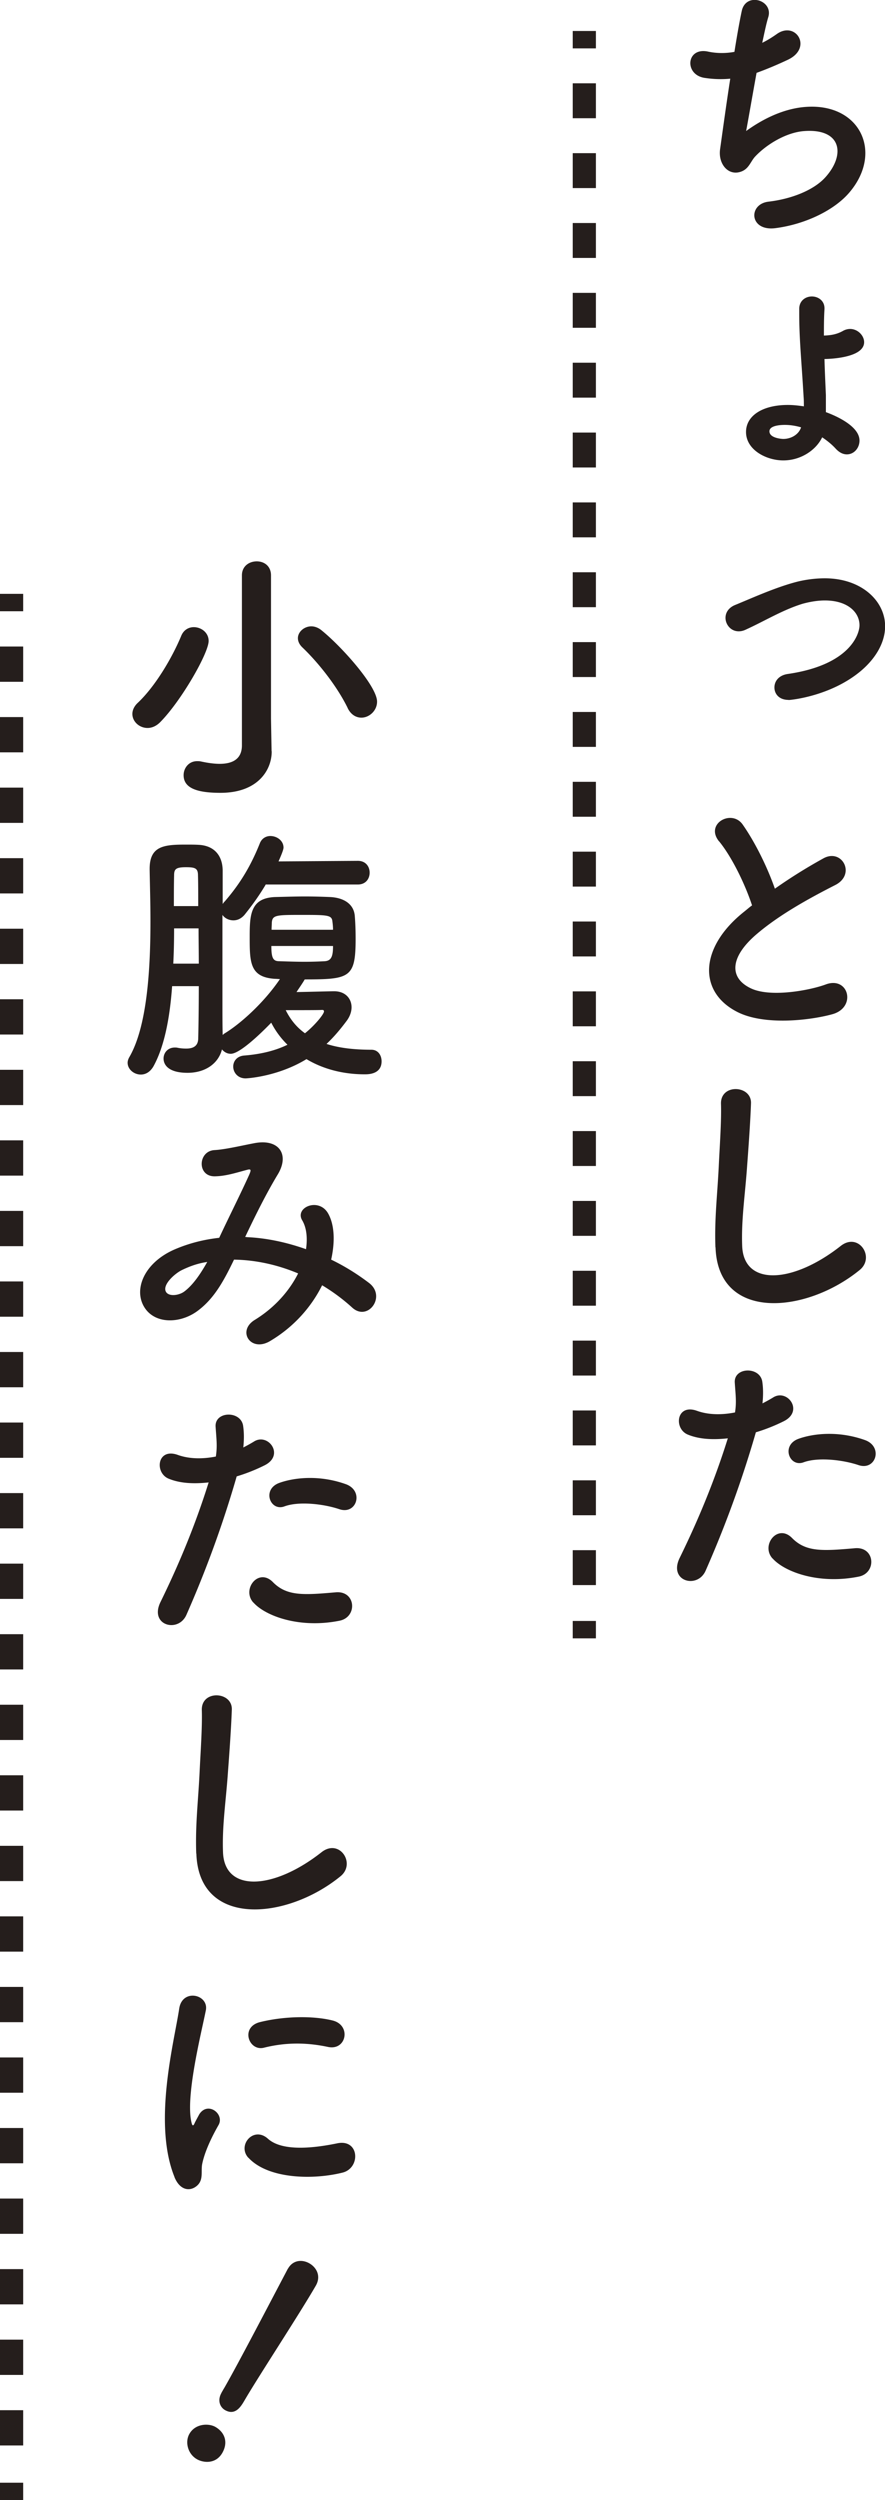 <svg id="_レイヤー_2" data-name="レイヤー_2" xmlns="http://www.w3.org/2000/svg" width="76.35" height="215.47"><defs><style>.cls-3{fill:none;stroke:#251e1c;stroke-miterlimit:10;stroke-width:2px}</style></defs><g id="_レイヤー_1-2" data-name="レイヤー_1"><path class="cls-3" d="M1 51.18v1.5"/><path fill="none" stroke="#251e1c" stroke-miterlimit="10" stroke-width="2" stroke-dasharray="3.04 3.04" d="M1 55.72v156.73"/><path class="cls-3" d="M1 213.97v1.5M50.41 2.67v1.5"/><path stroke-dasharray="3.01 3.01" fill="none" stroke="#251e1c" stroke-miterlimit="10" stroke-width="2" d="M50.41 7.18V138.2"/><path class="cls-3" d="M50.41 139.7v1.5"/><path d="M64.36 11.3c1.31-.95 2.94-1.8 4.7-2.04 4.99-.66 7.24 3.73 4.25 7.29-1.31 1.57-3.85 2.78-6.39 3.11-2.28.31-2.4-2.07-.62-2.28 2.04-.24 3.96-1.02 4.94-2.14 1.73-1.95 1.33-4.2-1.9-3.94-1.5.12-3.18 1.12-4.18 2.18-.43.45-.55 1.14-1.35 1.35-1.04.28-1.85-.74-1.69-1.95.19-1.35.52-3.78.88-6.1-.71.07-1.45.05-2.23-.07-1.76-.28-1.57-2.68.33-2.26.66.14 1.45.17 2.26.02.24-1.52.48-2.83.64-3.56.38-1.61 2.73-.9 2.28.57-.17.55-.33 1.33-.52 2.21.43-.21.85-.47 1.26-.76 1.64-1.16 3.13 1.21.93 2.23-1 .47-1.88.83-2.68 1.12-.38 2.09-.74 4.18-.9 5.01zm3.21 28.38c-1.45 0-3.21-.9-3.21-2.45 0-1.4 1.42-2.33 3.61-2.33.45 0 .9.05 1.38.12 0-.29 0-.55-.02-.78-.19-3.28-.38-4.96-.38-7.24v-.38c0-.71.55-1.07 1.09-1.07s1.09.36 1.09 1.02v.07c-.05.78-.05 1.52-.05 2.28.57-.02 1.09-.09 1.64-.4.21-.12.43-.17.62-.17.66 0 1.21.57 1.21 1.14 0 1.42-3.28 1.45-3.42 1.45.02.93.07 1.92.12 3.11v1.47c.47.17 2.9 1.09 2.9 2.45 0 .64-.47 1.19-1.09 1.19-.31 0-.64-.14-.97-.5-.33-.36-.74-.69-1.16-.97-.52 1.09-1.83 1.99-3.35 1.99zm.14-3.06c-.52 0-1.33.09-1.33.55 0 .62 1.16.66 1.19.66.66 0 1.33-.36 1.54-1-.48-.14-.95-.21-1.4-.21zm.31 23.7c-.81 0-1.21-.52-1.21-1.07s.38-1.04 1.12-1.16c5.46-.78 6.22-3.49 6.22-4.2 0-1.12-1.02-2.14-2.99-2.14-.64 0-1.31.12-1.9.28-1.71.52-3.25 1.47-4.87 2.21-.24.12-.45.17-.66.17-.69 0-1.14-.59-1.14-1.16 0-.43.24-.85.78-1.09 1.52-.62 3.59-1.57 5.46-2.04.71-.17 1.52-.28 2.33-.28 3.16 0 5.2 1.95 5.2 4.13 0 1.4-.81 2.78-2.11 3.87-2.59 2.16-6.01 2.49-6.22 2.49zm-5.99 12.19c-1.23-1.52 1.09-2.8 2.04-1.45 1.02 1.45 2.09 3.56 2.78 5.53 1.28-.9 2.64-1.76 4.18-2.61 1.61-.9 2.85 1.38 1.02 2.3-2.42 1.23-4.87 2.61-6.74 4.2-2.35 1.99-2.42 3.78-.57 4.68 1.66.83 5.06.21 6.48-.31 1.99-.76 2.71 1.97.59 2.56-1.88.52-5.84 1-8.19-.19-3.42-1.73-3.28-5.58.57-8.64.24-.19.45-.38.69-.55-.62-1.88-1.76-4.2-2.85-5.53zm-.31 34.99c-.09-2.49.17-4.51.29-7.03.07-1.54.24-3.87.19-5.34-.05-1.76 2.64-1.61 2.59-.05-.05 1.5-.21 3.75-.33 5.34-.17 2.52-.52 4.68-.43 6.98.14 3.47 4.37 3.23 8.5-.02 1.54-1.21 2.99.97 1.64 2.07-4.63 3.78-12.23 4.46-12.44-1.95zm-.85 27.88c-.71 1.59-3.23.9-2.23-1.12 1.02-2.09 2.71-5.7 4.15-10.3-1.26.14-2.47.09-3.47-.33-1.21-.52-.97-2.68.81-2.04 1 .36 2.16.36 3.28.14.14-.88.05-1.52-.02-2.56-.1-1.35 2.14-1.42 2.37-.12.09.59.09 1.23.02 1.9.33-.17.62-.33.9-.5 1.23-.81 2.71 1.16.93 2.04-.66.33-1.52.69-2.4.95-1.5 5.2-3.18 9.31-4.34 11.94zm5.77-1.07c-1.02-1.14.45-3.02 1.69-1.76 1.21 1.23 2.66 1.12 5.44.88 1.73-.14 1.88 2.14.31 2.45-3.44.69-6.39-.4-7.43-1.57zm2.68-8.28c-1.23.45-1.97-1.5-.4-2.04 1.21-.43 3.37-.71 5.7.12 1.59.57.95 2.66-.55 2.16-1.33-.45-3.49-.71-4.75-.24zM12.73 62.74c-.71 0-1.31-.55-1.31-1.21 0-.31.14-.66.48-.97 1.5-1.42 2.94-3.85 3.73-5.75.21-.52.64-.76 1.09-.76.64 0 1.28.47 1.28 1.19 0 1.04-2.35 5.15-4.18 7-.36.36-.74.5-1.09.5zm10.71 2v.05c0 1.5-1.12 3.54-4.42 3.54-1.92 0-3.18-.36-3.18-1.52 0-.62.45-1.21 1.16-1.21.1 0 .21 0 .31.02.55.12 1.12.21 1.64.21 1.07 0 1.92-.38 1.92-1.59V49.59c0-.81.64-1.21 1.28-1.21s1.23.4 1.23 1.21v12.35l.05 2.8zm6.55-3.73c-.88-1.8-2.45-3.82-3.89-5.2-.28-.26-.4-.55-.4-.81 0-.55.55-1.02 1.16-1.02.29 0 .62.12.9.36 1.73 1.4 4.77 4.8 4.77 6.13 0 .78-.67 1.38-1.35 1.38-.45 0-.9-.24-1.19-.83zm-7.05 15.2c-.52.88-1.14 1.76-1.85 2.64-.29.33-.62.47-.95.47-.4 0-.76-.19-.95-.47v7.67c0 .76 0 1.9.02 2.68.05-.05.1-.09.14-.12 1.38-.83 3.42-2.66 4.8-4.7-.14 0-.28-.02-.43-.02-2.16-.14-2.18-1.4-2.18-3.61 0-1.92.07-3.35 2.18-3.44.85-.02 1.73-.05 2.59-.05.74 0 1.45.02 2.16.05 1.14.05 2.07.57 2.14 1.66.05.59.07 1.28.07 1.95 0 3.35-.5 3.49-4.39 3.49-.21.36-.48.74-.71 1.09 1.12-.02 2.94-.07 3.25-.07.97 0 1.5.64 1.5 1.38 0 .38-.14.78-.4 1.14-.55.74-1.12 1.42-1.76 2.02 1.02.33 2.28.5 3.87.5.57 0 .88.47.88 1 0 1.12-1.16 1.12-1.45 1.12-1.97 0-3.68-.5-5.03-1.31-2.49 1.52-5.15 1.66-5.25 1.66-.69 0-1.07-.52-1.07-1.02 0-.45.31-.9.95-.95 1.52-.12 2.75-.45 3.73-.93a7.29 7.29 0 01-1.4-1.9c-.17.17-2.56 2.68-3.49 2.68-.33 0-.59-.17-.76-.38-.31 1.23-1.45 2.02-2.97 2.02-1.71 0-2.07-.74-2.07-1.23s.36-.95.97-.95c.07 0 .17 0 .24.02.24.05.5.07.74.07.55 0 1.02-.17 1.04-.85.02-.78.05-2.52.05-4.53h-2.3c-.19 2.64-.64 5.15-1.61 6.91-.29.5-.69.71-1.09.71-.59 0-1.14-.45-1.14-1.02 0-.14.05-.31.14-.47 1.54-2.64 1.83-7.55 1.83-11.73 0-1.66-.05-3.18-.07-4.44v-.07c0-1.97 1.23-2.09 3.11-2.09.4 0 .78 0 1.12.02 1.35.07 2.04.93 2.07 2.16v2.94c.05-.07.09-.14.17-.21 1.4-1.61 2.3-3.18 3.04-5.03.17-.43.55-.62.9-.62.57 0 1.14.4 1.14 1 0 .24-.36 1.02-.43 1.19l6.84-.05c.69 0 1.02.5 1.02 1.02s-.33 1.02-1.02 1.02h-7.91zm-5.79 6.84c0-1.02-.02-2.07-.02-3.04h-2.11c0 1-.02 2.02-.07 3.04h2.21zm-.05-4.96c0-1.07 0-1.99-.02-2.64 0-.62-.24-.71-1.04-.71-.88 0-1.02.17-1.02.71-.02.81-.02 1.69-.02 2.64h2.11zm6.31 3.44c0 1 .14 1.31.66 1.31.64.02 1.45.05 2.21.05.62 0 1.23-.02 1.76-.05.57-.05.69-.47.69-1.31h-5.32zm5.32-1.4c0-.24-.02-.47-.05-.69-.05-.57-.36-.59-2.59-.59s-2.59 0-2.64.66c0 .19-.02.4-.02.62h5.29zm-.78 7.05c0-.12-.07-.14-.14-.14h-.07c-.1.02-1.95.02-3.09.02.38.76.9 1.45 1.66 1.99.81-.64 1.64-1.64 1.64-1.88zm-6.7 19.44c1.78.07 3.54.47 5.15 1.04.14-.97.05-1.85-.33-2.49-.67-1.12 1.47-2.02 2.26-.55.52.95.59 2.37.24 3.94 1.23.59 2.35 1.31 3.28 2.02 1.5 1.16-.12 3.35-1.47 2.11a16.25 16.25 0 00-2.59-1.92c-.88 1.78-2.37 3.56-4.51 4.82-1.66.97-2.85-.88-1.31-1.83 1.78-1.09 3.02-2.56 3.75-4.01-1.76-.74-3.63-1.16-5.53-1.19-.88 1.83-1.69 3.3-3.04 4.34-1.42 1.12-3.51 1.26-4.53 0-1.21-1.52-.33-3.99 2.4-5.2 1.26-.55 2.59-.88 3.89-1.02.83-1.78 1.92-3.94 2.59-5.44.14-.33.21-.52-.14-.43-.93.24-1.83.55-2.8.57-1.57.05-1.5-2.16-.07-2.26.95-.05 2.4-.4 3.42-.59 2.16-.43 3.11.97 2.04 2.71-1 1.66-1.95 3.58-2.8 5.37h.12zm-5.58 2.85c-.62.31-1.73 1.31-1.33 1.9.29.4 1.14.26 1.57-.07.78-.59 1.42-1.57 1.97-2.54-.62.09-1.33.28-2.21.71zm.41 29.71c-.71 1.59-3.23.9-2.23-1.12 1.02-2.09 2.71-5.7 4.15-10.3-1.26.14-2.47.09-3.47-.33-1.21-.52-.97-2.68.81-2.04 1 .36 2.16.36 3.28.14.14-.88.05-1.52-.02-2.56-.1-1.35 2.14-1.42 2.37-.12.09.59.09 1.23.02 1.9.33-.17.62-.33.9-.5 1.23-.81 2.71 1.16.93 2.04-.66.33-1.52.69-2.4.95-1.5 5.2-3.18 9.31-4.34 11.94zm5.77-1.07c-1.02-1.14.45-3.02 1.69-1.76 1.21 1.23 2.66 1.12 5.44.88 1.73-.14 1.88 2.14.31 2.45-3.44.69-6.39-.4-7.43-1.57zm2.68-8.28c-1.23.45-1.97-1.5-.4-2.04 1.21-.43 3.37-.71 5.7.12 1.59.57.95 2.66-.55 2.16-1.33-.45-3.49-.71-4.75-.24zm-7.6 29.92c-.09-2.49.17-4.51.29-7.03.07-1.54.24-3.87.19-5.34-.05-1.76 2.64-1.61 2.59-.05-.05 1.5-.21 3.75-.33 5.34-.17 2.52-.52 4.68-.43 6.98.14 3.47 4.37 3.23 8.5-.02 1.54-1.21 2.99.97 1.64 2.07-4.63 3.78-12.23 4.46-12.44-1.95zm-1.87 27.89c-1.9-4.68-.02-11.71.4-14.53.26-1.76 2.56-1.23 2.3.14-.38 1.92-1.8 7.5-1.23 9.71.07.31.17.24.26.02.05-.12.31-.59.4-.76.74-1.16 2.21-.02 1.66.93-.88 1.54-1.26 2.64-1.4 3.32-.14.64.14 1.38-.45 1.9-.59.52-1.47.43-1.95-.74zm6.36-1.68c-.97-1.07.45-2.75 1.69-1.64 1.28 1.16 4.13.78 5.98.4 1.92-.4 2.04 2.11.48 2.52-2.54.64-6.43.57-8.14-1.28zm1.35-9.48c-1.31.33-2.07-1.78-.33-2.21 2.11-.52 4.58-.55 6.24-.14 1.66.4 1.21 2.64-.4 2.28-1.71-.36-3.51-.43-5.51.07zm-5.79 35.46c-.78-.45-1.04-1.48-.64-2.18.52-.91 1.68-.92 2.24-.6.8.46 1.13 1.31.6 2.24-.57.99-1.65.86-2.2.54zm2.13-5.73c.07-.12.15-.27.25-.43 1.15-2 3.71-6.91 5.45-10.21a.21.21 0 01.04-.06c.44-.76 1.25-.79 1.85-.44.62.36 1.01 1.1.55 1.91-1.4 2.43-4.99 7.89-6.15 9.89-.29.49-.78 1.36-1.69.84-.43-.25-.67-.83-.31-1.47v-.02z" fill="#251e1c"/></g></svg>
